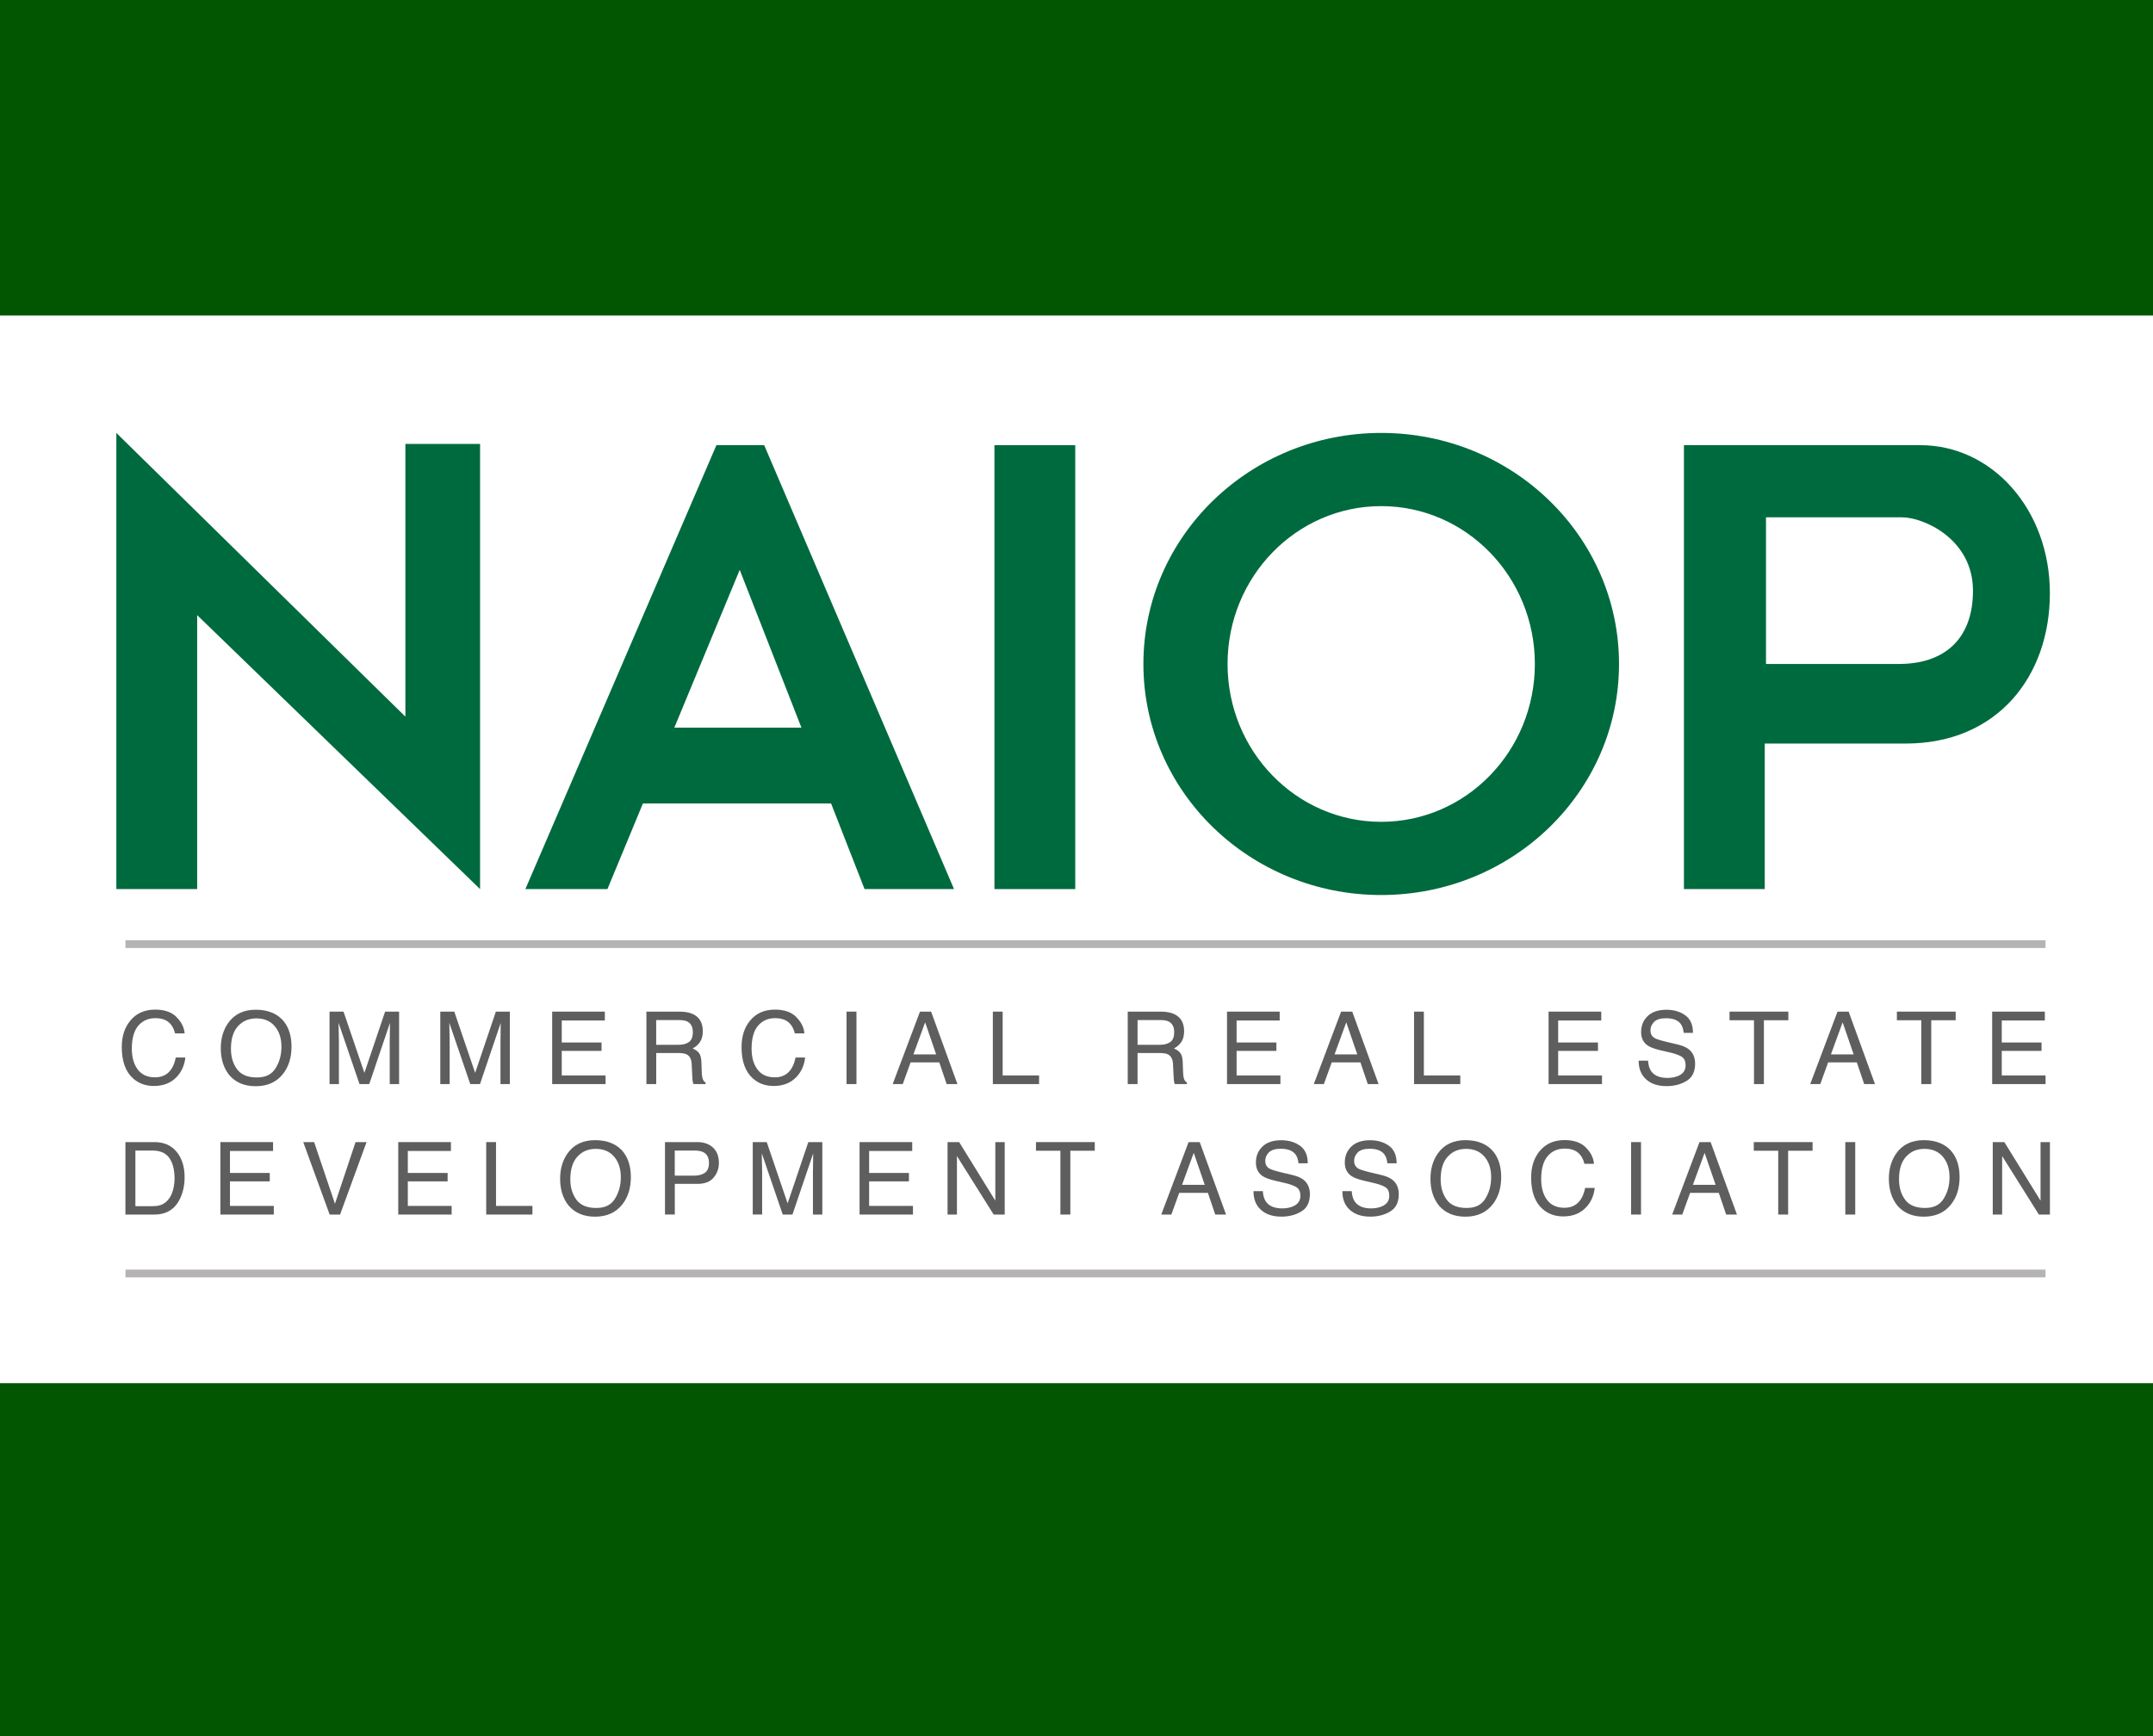 <svg width="336" height="271" viewBox="0 0 336 271" fill="none" xmlns="http://www.w3.org/2000/svg">
<g clip-path="url(#clip0_1430_14090)">
<path d="M27.514 158.72C28.295 159.475 28.73 160.333 28.815 161.288H27.32C27.151 160.557 26.824 159.983 26.328 159.554C25.831 159.131 25.135 158.913 24.234 158.913C23.138 158.913 22.255 159.306 21.583 160.086C20.911 160.871 20.572 162.068 20.572 163.688C20.572 165.012 20.875 166.088 21.486 166.91C22.091 167.732 22.999 168.149 24.209 168.149C25.317 168.149 26.164 167.714 26.745 166.849C27.054 166.39 27.284 165.791 27.435 165.048H28.93C28.797 166.239 28.361 167.236 27.617 168.04C26.727 169.007 25.529 169.497 24.022 169.497C22.721 169.497 21.631 169.098 20.747 168.3C19.585 167.248 19.004 165.622 19.004 163.422C19.004 161.754 19.44 160.388 20.318 159.318C21.262 158.157 22.563 157.577 24.227 157.577C25.644 157.577 26.745 157.952 27.526 158.707L27.514 158.72Z" fill="#5E5E5E"/>
<path d="M44.37 159.511C45.12 160.515 45.495 161.79 45.495 163.35C45.495 165.036 45.066 166.444 44.206 167.563C43.202 168.874 41.761 169.533 39.897 169.533C38.154 169.533 36.786 168.959 35.788 167.81C34.898 166.704 34.456 165.302 34.456 163.609C34.456 162.08 34.837 160.775 35.594 159.687C36.568 158.29 38.015 157.595 39.927 157.595C41.84 157.595 43.407 158.236 44.37 159.517V159.511ZM43.014 166.716C43.619 165.749 43.922 164.637 43.922 163.374C43.922 162.044 43.571 160.974 42.875 160.164C42.179 159.354 41.229 158.949 40.018 158.949C38.808 158.949 37.888 159.354 37.149 160.152C36.411 160.956 36.042 162.141 36.042 163.706C36.042 164.957 36.356 166.015 36.992 166.88C37.627 167.738 38.656 168.167 40.079 168.167C41.501 168.167 42.409 167.683 43.014 166.716Z" fill="#5E5E5E"/>
<path d="M51.415 157.891H53.611L56.868 167.454L60.1 157.891H62.285V169.201H60.82V162.528C60.82 162.298 60.82 161.917 60.838 161.379C60.856 160.841 60.856 160.273 60.856 159.662L57.624 169.201H56.105L52.843 159.662V160.007C52.843 160.285 52.849 160.708 52.867 161.276C52.885 161.845 52.891 162.262 52.891 162.528V169.201H51.427V157.891H51.415Z" fill="#5E5E5E"/>
<path d="M68.7 157.891H70.897L74.153 167.454L77.385 157.891H79.57V169.201H78.105V162.528C78.105 162.298 78.105 161.917 78.123 161.379C78.141 160.841 78.141 160.273 78.141 159.662L74.909 169.201H73.39L70.128 159.662V160.007C70.128 160.285 70.134 160.708 70.152 161.276C70.17 161.845 70.177 162.262 70.177 162.528V169.201H68.712V157.891H68.7Z" fill="#5E5E5E"/>
<path d="M86.173 157.891H94.392V159.276H87.668V162.709H93.877V164.02H87.668V167.853H94.507V169.201H86.173V157.891Z" fill="#5E5E5E"/>
<path d="M100.874 157.891H106.018C106.866 157.891 107.568 158.018 108.113 158.266C109.16 158.75 109.68 159.638 109.68 160.938C109.68 161.615 109.541 162.171 109.263 162.6C108.984 163.029 108.591 163.38 108.088 163.64C108.53 163.821 108.863 164.057 109.087 164.347C109.311 164.637 109.438 165.115 109.462 165.773L109.517 167.29C109.535 167.72 109.565 168.04 109.626 168.252C109.716 168.608 109.88 168.844 110.116 168.947V169.201H108.234C108.185 169.104 108.143 168.977 108.113 168.826C108.082 168.675 108.058 168.372 108.034 167.931L107.943 166.045C107.907 165.308 107.641 164.812 107.144 164.558C106.86 164.419 106.412 164.353 105.801 164.353H102.411V169.201H100.88V157.891H100.874ZM105.855 163.072C106.557 163.072 107.108 162.926 107.513 162.642C107.919 162.352 108.125 161.838 108.125 161.089C108.125 160.285 107.84 159.735 107.271 159.439C106.969 159.288 106.557 159.209 106.049 159.209H102.405V163.072H105.855Z" fill="#5E5E5E"/>
<path d="M124.236 158.72C125.017 159.475 125.453 160.333 125.537 161.288H124.042C123.873 160.557 123.546 159.983 123.05 159.554C122.554 159.131 121.858 158.913 120.956 158.913C119.86 158.913 118.977 159.306 118.305 160.086C117.633 160.871 117.294 162.068 117.294 163.688C117.294 165.012 117.597 166.088 118.208 166.91C118.813 167.732 119.721 168.149 120.932 168.149C122.039 168.149 122.886 167.714 123.467 166.849C123.776 166.39 124.006 165.791 124.157 165.048H125.652C125.519 166.239 125.083 167.236 124.339 168.04C123.449 169.007 122.251 169.497 120.744 169.497C119.443 169.497 118.353 169.098 117.47 168.3C116.308 167.248 115.727 165.622 115.727 163.422C115.727 161.754 116.162 160.388 117.04 159.318C117.984 158.157 119.285 157.577 120.95 157.577C122.366 157.577 123.467 157.952 124.248 158.707L124.236 158.72Z" fill="#5E5E5E"/>
<path d="M132.11 157.891H133.659V169.201H132.11V157.891Z" fill="#5E5E5E"/>
<path d="M143.573 157.891H145.31L149.419 169.201H147.737L146.587 165.816H142.108L140.886 169.201H139.312L143.573 157.891ZM146.097 164.564L144.378 159.566L142.55 164.564H146.097Z" fill="#5E5E5E"/>
<path d="M154.945 157.891H156.477V167.853H162.16V169.201H154.945V157.891Z" fill="#5E5E5E"/>
<path d="M175.989 157.891H181.134C181.981 157.891 182.683 158.018 183.228 158.266C184.275 158.75 184.795 159.638 184.795 160.938C184.795 161.615 184.656 162.171 184.378 162.6C184.099 163.029 183.706 163.38 183.204 163.64C183.645 163.821 183.978 164.057 184.202 164.347C184.426 164.637 184.553 165.115 184.577 165.773L184.632 167.29C184.65 167.72 184.68 168.04 184.741 168.252C184.832 168.608 184.995 168.844 185.231 168.947V169.201H183.349C183.3 169.104 183.258 168.977 183.228 168.826C183.198 168.675 183.173 168.372 183.149 167.931L183.058 166.045C183.022 165.308 182.756 164.812 182.259 164.558C181.975 164.419 181.527 164.353 180.916 164.353H177.527V169.201H175.995V157.891H175.989ZM180.976 163.072C181.678 163.072 182.229 162.926 182.635 162.642C183.04 162.352 183.246 161.838 183.246 161.089C183.246 160.285 182.962 159.735 182.393 159.439C182.09 159.288 181.678 159.209 181.17 159.209H177.527V163.072H180.976Z" fill="#5E5E5E"/>
<path d="M191.489 157.891H199.708V159.276H192.984V162.709H199.194V164.02H192.984V167.853H199.823V169.201H191.489V157.891Z" fill="#5E5E5E"/>
<path d="M209.295 157.891H211.032L215.142 169.201H213.459L212.309 165.816H207.83L206.608 169.201H205.034L209.295 157.891ZM211.819 164.564L210.1 159.566L208.272 164.564H211.819Z" fill="#5E5E5E"/>
<path d="M220.673 157.891H222.211V167.853H227.894V169.201H220.679V157.891H220.673Z" fill="#5E5E5E"/>
<path d="M241.675 157.891H249.894V159.276H243.17V162.709H249.379V164.02H243.17V167.853H250.009V169.201H241.675V157.891Z" fill="#5E5E5E"/>
<path d="M257.199 165.55C257.236 166.19 257.381 166.71 257.635 167.115C258.125 167.865 258.991 168.239 260.225 168.239C260.782 168.239 261.285 168.155 261.739 167.992C262.622 167.671 263.058 167.103 263.058 166.281C263.058 165.665 262.87 165.229 262.495 164.963C262.12 164.71 261.527 164.486 260.716 164.292L259.227 163.948C258.258 163.724 257.568 163.47 257.163 163.198C256.467 162.727 256.116 162.02 256.116 161.083C256.116 160.067 256.461 159.233 257.145 158.581C257.829 157.928 258.797 157.601 260.056 157.601C261.212 157.601 262.192 157.885 262.997 158.46C263.802 159.034 264.208 159.947 264.208 161.204H262.767C262.695 160.599 262.537 160.134 262.295 159.808C261.847 159.215 261.085 158.925 260.014 158.925C259.148 158.925 258.525 159.112 258.143 159.493C257.762 159.874 257.575 160.315 257.575 160.817C257.575 161.373 257.798 161.778 258.246 162.032C258.543 162.195 259.203 162.401 260.238 162.648L261.775 163.011C262.519 163.186 263.088 163.422 263.494 163.724C264.19 164.25 264.541 165.018 264.541 166.027C264.541 167.278 264.093 168.173 263.203 168.711C262.314 169.249 261.279 169.521 260.104 169.521C258.731 169.521 257.659 169.164 256.879 168.445C256.104 167.732 255.723 166.765 255.735 165.544H257.175L257.199 165.55Z" fill="#5E5E5E"/>
<path d="M279.09 157.891V159.239H275.277V169.201H273.728V159.239H269.915V157.891H279.096H279.09Z" fill="#5E5E5E"/>
<path d="M286.765 157.891H288.502L292.611 169.201H290.929L289.779 165.816H285.3L284.078 169.201H282.504L286.765 157.891ZM289.283 164.564L287.564 159.566L285.736 164.564H289.283Z" fill="#5E5E5E"/>
<path d="M305.206 157.891V159.239H301.393V169.201H299.844V159.239H296.031V157.891H305.212H305.206Z" fill="#5E5E5E"/>
<path d="M310.901 157.891H319.12V159.276H312.396V162.709H318.606V164.02H312.396V167.853H319.235V169.201H310.901V157.891Z" fill="#5E5E5E"/>
<path d="M19.573 178.255H24.1C25.638 178.255 26.83 178.805 27.677 179.911C28.434 180.908 28.809 182.184 28.809 183.737C28.809 184.94 28.585 186.022 28.137 186.995C27.351 188.712 26.001 189.564 24.082 189.564H19.573V178.255ZM23.798 188.252C24.306 188.252 24.724 188.198 25.051 188.089C25.632 187.89 26.11 187.503 26.485 186.935C26.782 186.475 26.993 185.895 27.127 185.182C27.199 184.759 27.241 184.36 27.241 183.997C27.241 182.595 26.969 181.507 26.424 180.733C25.88 179.96 25.002 179.573 23.792 179.573H21.129V188.258H23.804L23.798 188.252Z" fill="#5E5E5E"/>
<path d="M34.395 178.255H42.614V179.639H35.89V183.072H42.1V184.384H35.89V188.216H42.73V189.564H34.395V178.255Z" fill="#5E5E5E"/>
<path d="M49.024 178.255L52.274 187.884L55.488 178.255H57.207L53.073 189.564H51.445L47.323 178.255H49.018H49.024Z" fill="#5E5E5E"/>
<path d="M62.151 178.255H70.37V179.639H63.646V183.072H69.856V184.384H63.646V188.216H70.485V189.564H62.151V178.255Z" fill="#5E5E5E"/>
<path d="M75.878 178.255H77.409V188.216H83.092V189.564H75.878V178.255Z" fill="#5E5E5E"/>
<path d="M97.327 179.869C98.078 180.872 98.453 182.148 98.453 183.713C98.453 185.399 98.023 186.808 97.164 187.926C96.159 189.238 94.719 189.896 92.855 189.896C91.112 189.896 89.744 189.322 88.745 188.174C87.855 187.068 87.414 185.665 87.414 183.973C87.414 182.444 87.795 181.132 88.551 180.044C89.526 178.648 90.972 177.953 92.885 177.953C94.797 177.953 96.365 178.593 97.327 179.875V179.869ZM95.978 187.08C96.583 186.113 96.885 185.001 96.885 183.737C96.885 182.407 96.534 181.338 95.838 180.528C95.142 179.718 94.192 179.313 92.982 179.313C91.771 179.313 90.851 179.718 90.113 180.522C89.374 181.326 89.005 182.51 89.005 184.076C89.005 185.327 89.32 186.385 89.956 187.249C90.591 188.107 91.62 188.536 93.042 188.536C94.465 188.536 95.372 188.053 95.978 187.086V187.08Z" fill="#5E5E5E"/>
<path d="M103.773 178.255H108.839C109.837 178.255 110.648 178.539 111.266 179.107C111.883 179.675 112.192 180.473 112.192 181.495C112.192 182.377 111.919 183.145 111.369 183.798C110.818 184.45 109.977 184.777 108.845 184.777H105.31V189.558H103.779V178.249L103.773 178.255ZM109.722 179.808C109.383 179.651 108.923 179.573 108.336 179.573H105.304V183.489H108.336C109.02 183.489 109.577 183.344 110.001 183.048C110.424 182.758 110.642 182.238 110.642 181.501C110.642 180.667 110.334 180.105 109.722 179.808Z" fill="#5E5E5E"/>
<path d="M117.463 178.255H119.66L122.917 187.817L126.148 178.255H128.333V189.564H126.869V182.891C126.869 182.661 126.869 182.281 126.887 181.743C126.905 181.205 126.905 180.636 126.905 180.026L123.673 189.564H122.154L118.892 180.026V180.37C118.892 180.649 118.898 181.072 118.916 181.634C118.934 182.202 118.94 182.619 118.94 182.885V189.558H117.475V178.249L117.463 178.255Z" fill="#5E5E5E"/>
<path d="M134.144 178.255H142.363V179.639H135.638V183.072H141.848V184.384H135.638V188.216H142.478V189.564H134.144V178.255Z" fill="#5E5E5E"/>
<path d="M147.876 178.255H149.686L155.332 187.394V178.255H156.797V189.564H155.072L149.341 180.437V189.564H147.876V178.255Z" fill="#5E5E5E"/>
<path d="M170.851 178.255V179.603H167.038V189.564H165.488V179.603H161.675V178.255H170.857H170.851Z" fill="#5E5E5E"/>
<path d="M185.491 178.255H187.228L191.338 189.564H189.655L188.505 186.179H184.027L182.804 189.564H181.23L185.491 178.255ZM188.015 184.928L186.296 179.935L184.468 184.928H188.015Z" fill="#5E5E5E"/>
<path d="M197.081 185.913C197.118 186.554 197.263 187.074 197.517 187.479C198.007 188.228 198.873 188.603 200.108 188.603C200.664 188.603 201.167 188.518 201.621 188.355C202.504 188.035 202.94 187.467 202.94 186.645C202.94 186.028 202.752 185.593 202.377 185.327C201.996 185.073 201.409 184.849 200.598 184.656L199.109 184.311C198.141 184.088 197.451 183.834 197.045 183.562C196.349 183.09 195.998 182.383 195.998 181.446C195.998 180.431 196.343 179.597 197.027 178.944C197.711 178.291 198.679 177.965 199.938 177.965C201.094 177.965 202.075 178.249 202.88 178.823C203.685 179.397 204.09 180.31 204.09 181.567H202.65C202.577 180.963 202.42 180.497 202.177 180.177C201.73 179.585 200.967 179.295 199.896 179.295C199.03 179.295 198.407 179.482 198.026 179.863C197.644 180.244 197.457 180.685 197.457 181.187C197.457 181.743 197.681 182.148 198.128 182.401C198.425 182.565 199.085 182.77 200.12 183.018L201.657 183.381C202.401 183.556 202.97 183.792 203.376 184.094C204.072 184.62 204.423 185.387 204.423 186.397C204.423 187.648 203.981 188.543 203.091 189.08C202.202 189.618 201.167 189.89 199.993 189.89C198.619 189.89 197.547 189.534 196.767 188.815C195.992 188.101 195.611 187.134 195.623 185.913H197.063H197.081Z" fill="#5E5E5E"/>
<path d="M210.953 185.913C210.99 186.554 211.135 187.074 211.389 187.479C211.88 188.228 212.745 188.603 213.98 188.603C214.536 188.603 215.039 188.518 215.493 188.355C216.376 188.035 216.812 187.467 216.812 186.645C216.812 186.028 216.625 185.593 216.249 185.327C215.868 185.073 215.281 184.849 214.47 184.656L212.981 184.311C212.013 184.088 211.323 183.834 210.917 183.562C210.221 183.09 209.87 182.383 209.87 181.446C209.87 180.431 210.215 179.597 210.899 178.944C211.583 178.291 212.551 177.965 213.81 177.965C214.966 177.965 215.947 178.249 216.752 178.823C217.557 179.397 217.962 180.31 217.962 181.567H216.522C216.449 180.963 216.292 180.497 216.05 180.177C215.602 179.585 214.839 179.295 213.768 179.295C212.902 179.295 212.279 179.482 211.898 179.863C211.516 180.244 211.329 180.685 211.329 181.187C211.329 181.743 211.553 182.148 212.001 182.401C212.297 182.565 212.957 182.77 213.992 183.018L215.529 183.381C216.273 183.556 216.842 183.792 217.248 184.094C217.944 184.62 218.295 185.387 218.295 186.397C218.295 187.648 217.853 188.543 216.963 189.08C216.074 189.618 215.039 189.89 213.865 189.89C212.491 189.89 211.42 189.534 210.639 188.815C209.864 188.101 209.483 187.134 209.495 185.913H210.935H210.953Z" fill="#5E5E5E"/>
<path d="M233.153 179.869C233.904 180.872 234.279 182.148 234.279 183.713C234.279 185.399 233.849 186.808 232.99 187.926C231.985 189.238 230.545 189.896 228.681 189.896C226.938 189.896 225.57 189.322 224.571 188.174C223.682 187.068 223.24 185.665 223.24 183.973C223.24 182.444 223.621 181.132 224.378 180.044C225.352 178.648 226.799 177.953 228.711 177.953C230.624 177.953 232.191 178.593 233.153 179.875V179.869ZM231.804 187.08C232.409 186.113 232.712 185.001 232.712 183.737C232.712 182.407 232.361 181.338 231.665 180.528C230.969 179.718 230.018 179.313 228.808 179.313C227.597 179.313 226.684 179.718 225.939 180.522C225.195 181.326 224.832 182.51 224.832 184.076C224.832 185.327 225.146 186.385 225.782 187.249C226.417 188.107 227.446 188.536 228.868 188.536C230.291 188.536 231.199 188.053 231.804 187.086V187.08Z" fill="#5E5E5E"/>
<path d="M247.461 179.077C248.241 179.833 248.677 180.691 248.762 181.646H247.267C247.098 180.914 246.771 180.34 246.274 179.911C245.778 179.488 245.082 179.27 244.18 179.27C243.085 179.27 242.201 179.663 241.529 180.443C240.858 181.229 240.519 182.426 240.519 184.045C240.519 185.369 240.821 186.445 241.433 187.267C242.038 188.089 242.946 188.506 244.156 188.506C245.264 188.506 246.111 188.071 246.692 187.207C247.001 186.753 247.231 186.149 247.382 185.405H248.877C248.744 186.596 248.308 187.594 247.564 188.397C246.674 189.365 245.476 189.854 243.969 189.854C242.667 189.854 241.578 189.455 240.694 188.663C239.532 187.612 238.951 185.986 238.951 183.786C238.951 182.117 239.387 180.751 240.265 179.681C241.209 178.521 242.51 177.941 244.174 177.941C245.591 177.941 246.692 178.315 247.473 179.071L247.461 179.077Z" fill="#5E5E5E"/>
<path d="M254.548 178.255H256.097V189.564H254.548V178.255Z" fill="#5E5E5E"/>
<path d="M265.224 178.255H266.961L271.071 189.564H269.388L268.238 186.179H263.76L262.537 189.564H260.963L265.224 178.255ZM267.742 184.928L266.023 179.935L264.195 184.928H267.742Z" fill="#5E5E5E"/>
<path d="M282.873 178.255V179.603H279.06V189.564H277.511V179.603H273.698V178.255H282.879H282.873Z" fill="#5E5E5E"/>
<path d="M287.981 178.255H289.53V189.564H287.981V178.255Z" fill="#5E5E5E"/>
<path d="M304.692 179.869C305.442 180.872 305.817 182.148 305.817 183.713C305.817 185.399 305.388 186.808 304.528 187.926C303.523 189.238 302.083 189.896 300.219 189.896C298.476 189.896 297.108 189.322 296.109 188.174C295.22 187.068 294.778 185.665 294.778 183.973C294.778 182.444 295.159 181.132 295.916 180.044C296.89 178.648 298.337 177.953 300.249 177.953C302.162 177.953 303.729 178.593 304.692 179.875V179.869ZM303.336 187.08C303.941 186.113 304.244 185.001 304.244 183.737C304.244 182.407 303.893 181.338 303.197 180.528C302.501 179.718 301.55 179.313 300.34 179.313C299.129 179.313 298.216 179.718 297.471 180.522C296.727 181.326 296.364 182.51 296.364 184.076C296.364 185.327 296.678 186.385 297.314 187.249C297.949 188.107 298.978 188.536 300.4 188.536C301.823 188.536 302.731 188.053 303.336 187.086V187.08Z" fill="#5E5E5E"/>
<path d="M310.992 178.255H312.802L318.449 187.394V178.255H319.913V189.564H318.188L312.457 180.437V189.564H310.992V178.255Z" fill="#5E5E5E"/>
<path d="M319.223 198.159H19.579V199.368H319.223V198.159Z" fill="#B5B3B4"/>
<path d="M319.223 146.752H19.579V147.96H319.223V146.752Z" fill="#B5B3B4"/>
<path d="M18.157 138.767H30.77V96.009L74.921 138.767V69.287H63.265V111.851L18.157 67.57V138.767Z" fill="#006A3F"/>
<path d="M134.924 138.767H148.887L119.261 69.48H111.804L81.991 138.767H94.797L100.335 125.403H129.701L134.924 138.767ZM105.238 113.568L115.442 88.943L125.071 113.568H105.238Z" fill="#006A3F"/>
<path d="M167.806 69.48H155.193V138.767H167.806V69.48Z" fill="#006A3F"/>
<path d="M215.553 67.57C195.054 67.57 178.44 83.715 178.44 103.631C178.44 123.547 195.054 139.692 215.553 139.692C236.052 139.692 252.666 123.547 252.666 103.631C252.666 83.715 236.052 67.57 215.553 67.57ZM215.553 128.268C202.311 128.268 191.574 117.237 191.574 103.631C191.574 90.025 202.311 78.994 215.553 78.994C228.796 78.994 239.532 90.025 239.532 103.631C239.532 117.237 228.796 128.268 215.553 128.268Z" fill="#006A3F"/>
<path d="M299.686 69.48H262.797V138.767H275.41V116.052H297.392C311.724 116.052 319.907 105.553 319.907 92.576C319.907 79.599 310.962 69.48 299.686 69.48ZM296.436 103.631H275.604V80.741H296.817C300.255 80.741 307.905 84.174 307.905 92.183C307.905 100.192 302.936 103.625 296.436 103.625V103.631Z" fill="#006A3F"/>
<path d="M336 0H0V49.244H336V0Z" fill="#025601"/>
<path d="M336 215.881H0V271.006H336V215.881Z" fill="#025601"/>
</g>
<defs>
<clipPath id="clip0_1430_14090">
<rect width="336" height="271" fill="white"/>
</clipPath>
</defs>
</svg>
